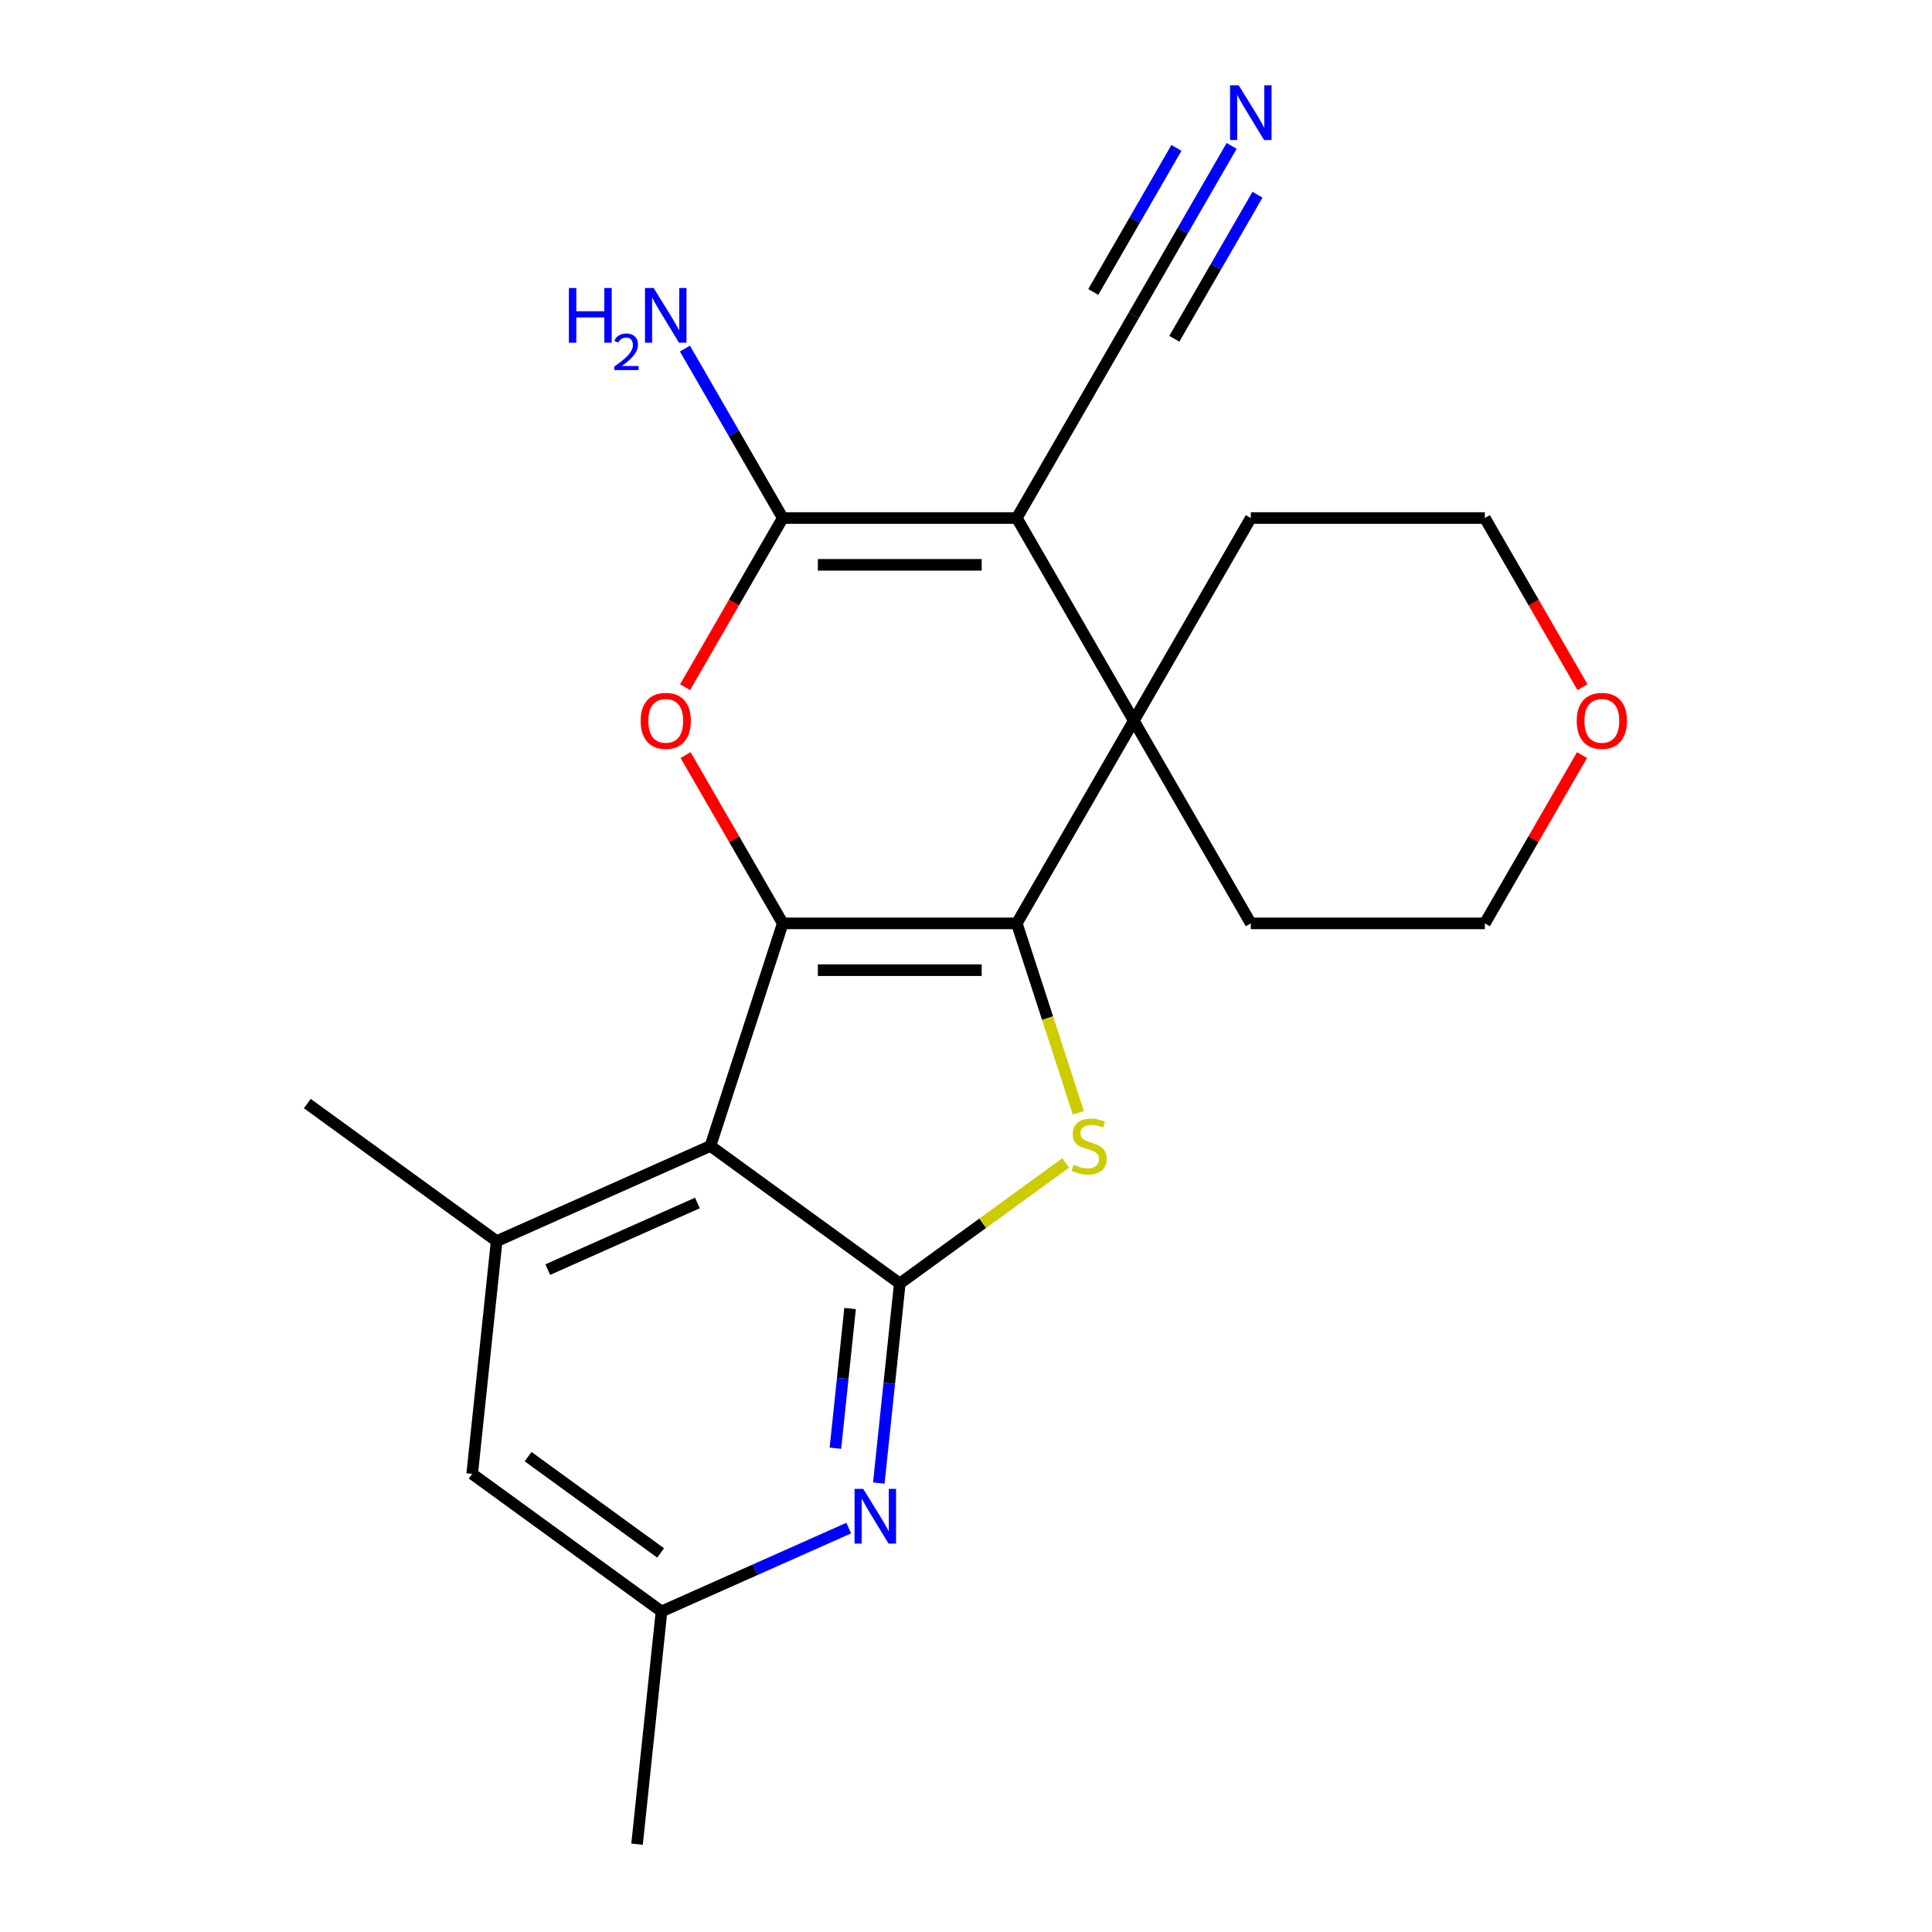 <?xml version='1.0' encoding='iso-8859-1'?>
<svg version='1.1' baseProfile='full'
              xmlns='http://www.w3.org/2000/svg'
                      xmlns:rdkit='http://www.rdkit.org/xml'
                      xmlns:xlink='http://www.w3.org/1999/xlink'
                  xml:space='preserve'
width='1000px' height='1000px' viewBox='0 0 1000 1000'>
<!-- END OF HEADER -->
<rect style='opacity:1.0;fill:#FFFFFF;stroke:none' width='1000' height='1000' x='0' y='0'> </rect>
<path class='bond-0' d='M 526.288,477.938 L 405.156,477.938' style='fill:none;fill-rule:evenodd;stroke:#000000;stroke-width:6px;stroke-linecap:butt;stroke-linejoin:miter;stroke-opacity:1' />
<path class='bond-0' d='M 508.118,502.164 L 423.326,502.164' style='fill:none;fill-rule:evenodd;stroke:#000000;stroke-width:6px;stroke-linecap:butt;stroke-linejoin:miter;stroke-opacity:1' />
<path class='bond-4' d='M 526.288,477.938 L 542.218,526.965' style='fill:none;fill-rule:evenodd;stroke:#000000;stroke-width:6px;stroke-linecap:butt;stroke-linejoin:miter;stroke-opacity:1' />
<path class='bond-4' d='M 542.218,526.965 L 558.148,575.992' style='fill:none;fill-rule:evenodd;stroke:#CCCC00;stroke-width:6px;stroke-linecap:butt;stroke-linejoin:miter;stroke-opacity:1' />
<path class='bond-6' d='M 526.288,477.938 L 586.854,373.034' style='fill:none;fill-rule:evenodd;stroke:#000000;stroke-width:6px;stroke-linecap:butt;stroke-linejoin:miter;stroke-opacity:1' />
<path class='bond-2' d='M 405.156,477.938 L 367.724,593.141' style='fill:none;fill-rule:evenodd;stroke:#000000;stroke-width:6px;stroke-linecap:butt;stroke-linejoin:miter;stroke-opacity:1' />
<path class='bond-7' d='M 405.156,477.938 L 380.008,434.38' style='fill:none;fill-rule:evenodd;stroke:#000000;stroke-width:6px;stroke-linecap:butt;stroke-linejoin:miter;stroke-opacity:1' />
<path class='bond-7' d='M 380.008,434.38 L 354.86,390.823' style='fill:none;fill-rule:evenodd;stroke:#FF0000;stroke-width:6px;stroke-linecap:butt;stroke-linejoin:miter;stroke-opacity:1' />
<path class='bond-1' d='M 526.288,268.131 L 586.854,373.034' style='fill:none;fill-rule:evenodd;stroke:#000000;stroke-width:6px;stroke-linecap:butt;stroke-linejoin:miter;stroke-opacity:1' />
<path class='bond-5' d='M 526.288,268.131 L 405.156,268.131' style='fill:none;fill-rule:evenodd;stroke:#000000;stroke-width:6px;stroke-linecap:butt;stroke-linejoin:miter;stroke-opacity:1' />
<path class='bond-5' d='M 508.118,292.358 L 423.326,292.358' style='fill:none;fill-rule:evenodd;stroke:#000000;stroke-width:6px;stroke-linecap:butt;stroke-linejoin:miter;stroke-opacity:1' />
<path class='bond-10' d='M 526.288,268.131 L 586.854,163.228' style='fill:none;fill-rule:evenodd;stroke:#000000;stroke-width:6px;stroke-linecap:butt;stroke-linejoin:miter;stroke-opacity:1' />
<path class='bond-9' d='M 367.724,593.141 L 257.065,642.41' style='fill:none;fill-rule:evenodd;stroke:#000000;stroke-width:6px;stroke-linecap:butt;stroke-linejoin:miter;stroke-opacity:1' />
<path class='bond-9' d='M 360.979,622.663 L 283.517,657.151' style='fill:none;fill-rule:evenodd;stroke:#000000;stroke-width:6px;stroke-linecap:butt;stroke-linejoin:miter;stroke-opacity:1' />
<path class='bond-22' d='M 367.724,593.141 L 465.722,664.34' style='fill:none;fill-rule:evenodd;stroke:#000000;stroke-width:6px;stroke-linecap:butt;stroke-linejoin:miter;stroke-opacity:1' />
<path class='bond-3' d='M 465.722,664.34 L 508.666,633.139' style='fill:none;fill-rule:evenodd;stroke:#000000;stroke-width:6px;stroke-linecap:butt;stroke-linejoin:miter;stroke-opacity:1' />
<path class='bond-3' d='M 508.666,633.139 L 551.611,601.938' style='fill:none;fill-rule:evenodd;stroke:#CCCC00;stroke-width:6px;stroke-linecap:butt;stroke-linejoin:miter;stroke-opacity:1' />
<path class='bond-8' d='M 465.722,664.34 L 460.294,715.98' style='fill:none;fill-rule:evenodd;stroke:#000000;stroke-width:6px;stroke-linecap:butt;stroke-linejoin:miter;stroke-opacity:1' />
<path class='bond-8' d='M 460.294,715.98 L 454.867,767.62' style='fill:none;fill-rule:evenodd;stroke:#0000FF;stroke-width:6px;stroke-linecap:butt;stroke-linejoin:miter;stroke-opacity:1' />
<path class='bond-8' d='M 440,677.3 L 436.201,713.448' style='fill:none;fill-rule:evenodd;stroke:#000000;stroke-width:6px;stroke-linecap:butt;stroke-linejoin:miter;stroke-opacity:1' />
<path class='bond-8' d='M 436.201,713.448 L 432.401,749.596' style='fill:none;fill-rule:evenodd;stroke:#0000FF;stroke-width:6px;stroke-linecap:butt;stroke-linejoin:miter;stroke-opacity:1' />
<path class='bond-14' d='M 405.156,268.131 L 379.835,224.274' style='fill:none;fill-rule:evenodd;stroke:#000000;stroke-width:6px;stroke-linecap:butt;stroke-linejoin:miter;stroke-opacity:1' />
<path class='bond-14' d='M 379.835,224.274 L 354.514,180.416' style='fill:none;fill-rule:evenodd;stroke:#0000FF;stroke-width:6px;stroke-linecap:butt;stroke-linejoin:miter;stroke-opacity:1' />
<path class='bond-23' d='M 405.156,268.131 L 379.881,311.909' style='fill:none;fill-rule:evenodd;stroke:#000000;stroke-width:6px;stroke-linecap:butt;stroke-linejoin:miter;stroke-opacity:1' />
<path class='bond-23' d='M 379.881,311.909 L 354.606,355.686' style='fill:none;fill-rule:evenodd;stroke:#FF0000;stroke-width:6px;stroke-linecap:butt;stroke-linejoin:miter;stroke-opacity:1' />
<path class='bond-16' d='M 586.854,373.034 L 647.419,268.131' style='fill:none;fill-rule:evenodd;stroke:#000000;stroke-width:6px;stroke-linecap:butt;stroke-linejoin:miter;stroke-opacity:1' />
<path class='bond-17' d='M 586.854,373.034 L 647.419,477.938' style='fill:none;fill-rule:evenodd;stroke:#000000;stroke-width:6px;stroke-linecap:butt;stroke-linejoin:miter;stroke-opacity:1' />
<path class='bond-13' d='M 439.292,790.939 L 390.846,812.508' style='fill:none;fill-rule:evenodd;stroke:#0000FF;stroke-width:6px;stroke-linecap:butt;stroke-linejoin:miter;stroke-opacity:1' />
<path class='bond-13' d='M 390.846,812.508 L 342.401,834.077' style='fill:none;fill-rule:evenodd;stroke:#000000;stroke-width:6px;stroke-linecap:butt;stroke-linejoin:miter;stroke-opacity:1' />
<path class='bond-12' d='M 257.065,642.41 L 244.403,762.878' style='fill:none;fill-rule:evenodd;stroke:#000000;stroke-width:6px;stroke-linecap:butt;stroke-linejoin:miter;stroke-opacity:1' />
<path class='bond-18' d='M 257.065,642.41 L 159.067,571.21' style='fill:none;fill-rule:evenodd;stroke:#000000;stroke-width:6px;stroke-linecap:butt;stroke-linejoin:miter;stroke-opacity:1' />
<path class='bond-11' d='M 586.854,163.228 L 612.175,119.37' style='fill:none;fill-rule:evenodd;stroke:#000000;stroke-width:6px;stroke-linecap:butt;stroke-linejoin:miter;stroke-opacity:1' />
<path class='bond-11' d='M 612.175,119.37 L 637.496,75.513' style='fill:none;fill-rule:evenodd;stroke:#0000FF;stroke-width:6px;stroke-linecap:butt;stroke-linejoin:miter;stroke-opacity:1' />
<path class='bond-11' d='M 607.834,175.341 L 629.357,138.062' style='fill:none;fill-rule:evenodd;stroke:#000000;stroke-width:6px;stroke-linecap:butt;stroke-linejoin:miter;stroke-opacity:1' />
<path class='bond-11' d='M 629.357,138.062 L 650.88,100.783' style='fill:none;fill-rule:evenodd;stroke:#0000FF;stroke-width:6px;stroke-linecap:butt;stroke-linejoin:miter;stroke-opacity:1' />
<path class='bond-11' d='M 565.873,151.115 L 587.396,113.836' style='fill:none;fill-rule:evenodd;stroke:#000000;stroke-width:6px;stroke-linecap:butt;stroke-linejoin:miter;stroke-opacity:1' />
<path class='bond-11' d='M 587.396,113.836 L 608.919,76.557' style='fill:none;fill-rule:evenodd;stroke:#0000FF;stroke-width:6px;stroke-linecap:butt;stroke-linejoin:miter;stroke-opacity:1' />
<path class='bond-25' d='M 244.403,762.878 L 342.401,834.077' style='fill:none;fill-rule:evenodd;stroke:#000000;stroke-width:6px;stroke-linecap:butt;stroke-linejoin:miter;stroke-opacity:1' />
<path class='bond-25' d='M 273.343,753.958 L 341.941,803.798' style='fill:none;fill-rule:evenodd;stroke:#000000;stroke-width:6px;stroke-linecap:butt;stroke-linejoin:miter;stroke-opacity:1' />
<path class='bond-21' d='M 342.401,834.077 L 329.739,954.545' style='fill:none;fill-rule:evenodd;stroke:#000000;stroke-width:6px;stroke-linecap:butt;stroke-linejoin:miter;stroke-opacity:1' />
<path class='bond-15' d='M 818.847,390.823 L 793.699,434.38' style='fill:none;fill-rule:evenodd;stroke:#FF0000;stroke-width:6px;stroke-linecap:butt;stroke-linejoin:miter;stroke-opacity:1' />
<path class='bond-15' d='M 793.699,434.38 L 768.551,477.938' style='fill:none;fill-rule:evenodd;stroke:#000000;stroke-width:6px;stroke-linecap:butt;stroke-linejoin:miter;stroke-opacity:1' />
<path class='bond-24' d='M 819.101,355.686 L 793.826,311.909' style='fill:none;fill-rule:evenodd;stroke:#FF0000;stroke-width:6px;stroke-linecap:butt;stroke-linejoin:miter;stroke-opacity:1' />
<path class='bond-24' d='M 793.826,311.909 L 768.551,268.131' style='fill:none;fill-rule:evenodd;stroke:#000000;stroke-width:6px;stroke-linecap:butt;stroke-linejoin:miter;stroke-opacity:1' />
<path class='bond-19' d='M 647.419,268.131 L 768.551,268.131' style='fill:none;fill-rule:evenodd;stroke:#000000;stroke-width:6px;stroke-linecap:butt;stroke-linejoin:miter;stroke-opacity:1' />
<path class='bond-20' d='M 647.419,477.938 L 768.551,477.938' style='fill:none;fill-rule:evenodd;stroke:#000000;stroke-width:6px;stroke-linecap:butt;stroke-linejoin:miter;stroke-opacity:1' />
<path  class='atom-5' d='M 555.719 602.861
Q 556.039 602.981, 557.359 603.541
Q 558.679 604.101, 560.119 604.461
Q 561.599 604.781, 563.039 604.781
Q 565.719 604.781, 567.279 603.501
Q 568.839 602.181, 568.839 599.901
Q 568.839 598.341, 568.039 597.381
Q 567.279 596.421, 566.079 595.901
Q 564.879 595.381, 562.879 594.781
Q 560.359 594.021, 558.839 593.301
Q 557.359 592.581, 556.279 591.061
Q 555.239 589.541, 555.239 586.981
Q 555.239 583.421, 557.639 581.221
Q 560.079 579.021, 564.879 579.021
Q 568.159 579.021, 571.879 580.581
L 570.959 583.661
Q 567.559 582.261, 564.999 582.261
Q 562.239 582.261, 560.719 583.421
Q 559.199 584.541, 559.239 586.501
Q 559.239 588.021, 559.999 588.941
Q 560.799 589.861, 561.919 590.381
Q 563.079 590.901, 564.999 591.501
Q 567.559 592.301, 569.079 593.101
Q 570.599 593.901, 571.679 595.541
Q 572.799 597.141, 572.799 599.901
Q 572.799 603.821, 570.159 605.941
Q 567.559 608.021, 563.199 608.021
Q 560.679 608.021, 558.759 607.461
Q 556.879 606.941, 554.639 606.021
L 555.719 602.861
' fill='#CCCC00'/>
<path  class='atom-8' d='M 331.59 373.114
Q 331.59 366.314, 334.95 362.514
Q 338.31 358.714, 344.59 358.714
Q 350.87 358.714, 354.23 362.514
Q 357.59 366.314, 357.59 373.114
Q 357.59 379.994, 354.19 383.914
Q 350.79 387.794, 344.59 387.794
Q 338.35 387.794, 334.95 383.914
Q 331.59 380.034, 331.59 373.114
M 344.59 384.594
Q 348.91 384.594, 351.23 381.714
Q 353.59 378.794, 353.59 373.114
Q 353.59 367.554, 351.23 364.754
Q 348.91 361.914, 344.59 361.914
Q 340.27 361.914, 337.91 364.714
Q 335.59 367.514, 335.59 373.114
Q 335.59 378.834, 337.91 381.714
Q 340.27 384.594, 344.59 384.594
' fill='#FF0000'/>
<path  class='atom-9' d='M 446.8 770.648
L 456.08 785.648
Q 457 787.128, 458.48 789.808
Q 459.96 792.488, 460.04 792.648
L 460.04 770.648
L 463.8 770.648
L 463.8 798.968
L 459.92 798.968
L 449.96 782.568
Q 448.8 780.648, 447.56 778.448
Q 446.36 776.248, 446 775.568
L 446 798.968
L 442.32 798.968
L 442.32 770.648
L 446.8 770.648
' fill='#0000FF'/>
<path  class='atom-12' d='M 641.159 44.165
L 650.439 59.165
Q 651.359 60.645, 652.839 63.325
Q 654.319 66.005, 654.399 66.165
L 654.399 44.165
L 658.159 44.165
L 658.159 72.485
L 654.279 72.485
L 644.319 56.085
Q 643.159 54.165, 641.919 51.965
Q 640.719 49.765, 640.359 49.085
L 640.359 72.485
L 636.679 72.485
L 636.679 44.165
L 641.159 44.165
' fill='#0000FF'/>
<path  class='atom-15' d='M 294.457 149.068
L 298.297 149.068
L 298.297 161.108
L 312.777 161.108
L 312.777 149.068
L 316.617 149.068
L 316.617 177.388
L 312.777 177.388
L 312.777 164.308
L 298.297 164.308
L 298.297 177.388
L 294.457 177.388
L 294.457 149.068
' fill='#0000FF'/>
<path  class='atom-15' d='M 317.99 176.394
Q 318.676 174.626, 320.313 173.649
Q 321.95 172.646, 324.22 172.646
Q 327.045 172.646, 328.629 174.177
Q 330.213 175.708, 330.213 178.427
Q 330.213 181.199, 328.154 183.786
Q 326.121 186.374, 321.897 189.436
L 330.53 189.436
L 330.53 191.548
L 317.937 191.548
L 317.937 189.779
Q 321.422 187.298, 323.481 185.45
Q 325.567 183.602, 326.57 181.938
Q 327.573 180.275, 327.573 178.559
Q 327.573 176.764, 326.676 175.761
Q 325.778 174.758, 324.22 174.758
Q 322.716 174.758, 321.712 175.365
Q 320.709 175.972, 319.996 177.318
L 317.99 176.394
' fill='#0000FF'/>
<path  class='atom-15' d='M 338.33 149.068
L 347.61 164.068
Q 348.53 165.548, 350.01 168.228
Q 351.49 170.908, 351.57 171.068
L 351.57 149.068
L 355.33 149.068
L 355.33 177.388
L 351.45 177.388
L 341.49 160.988
Q 340.33 159.068, 339.09 156.868
Q 337.89 154.668, 337.53 153.988
L 337.53 177.388
L 333.85 177.388
L 333.85 149.068
L 338.33 149.068
' fill='#0000FF'/>
<path  class='atom-16' d='M 816.117 373.114
Q 816.117 366.314, 819.477 362.514
Q 822.837 358.714, 829.117 358.714
Q 835.397 358.714, 838.757 362.514
Q 842.117 366.314, 842.117 373.114
Q 842.117 379.994, 838.717 383.914
Q 835.317 387.794, 829.117 387.794
Q 822.877 387.794, 819.477 383.914
Q 816.117 380.034, 816.117 373.114
M 829.117 384.594
Q 833.437 384.594, 835.757 381.714
Q 838.117 378.794, 838.117 373.114
Q 838.117 367.554, 835.757 364.754
Q 833.437 361.914, 829.117 361.914
Q 824.797 361.914, 822.437 364.714
Q 820.117 367.514, 820.117 373.114
Q 820.117 378.834, 822.437 381.714
Q 824.797 384.594, 829.117 384.594
' fill='#FF0000'/>
</svg>
